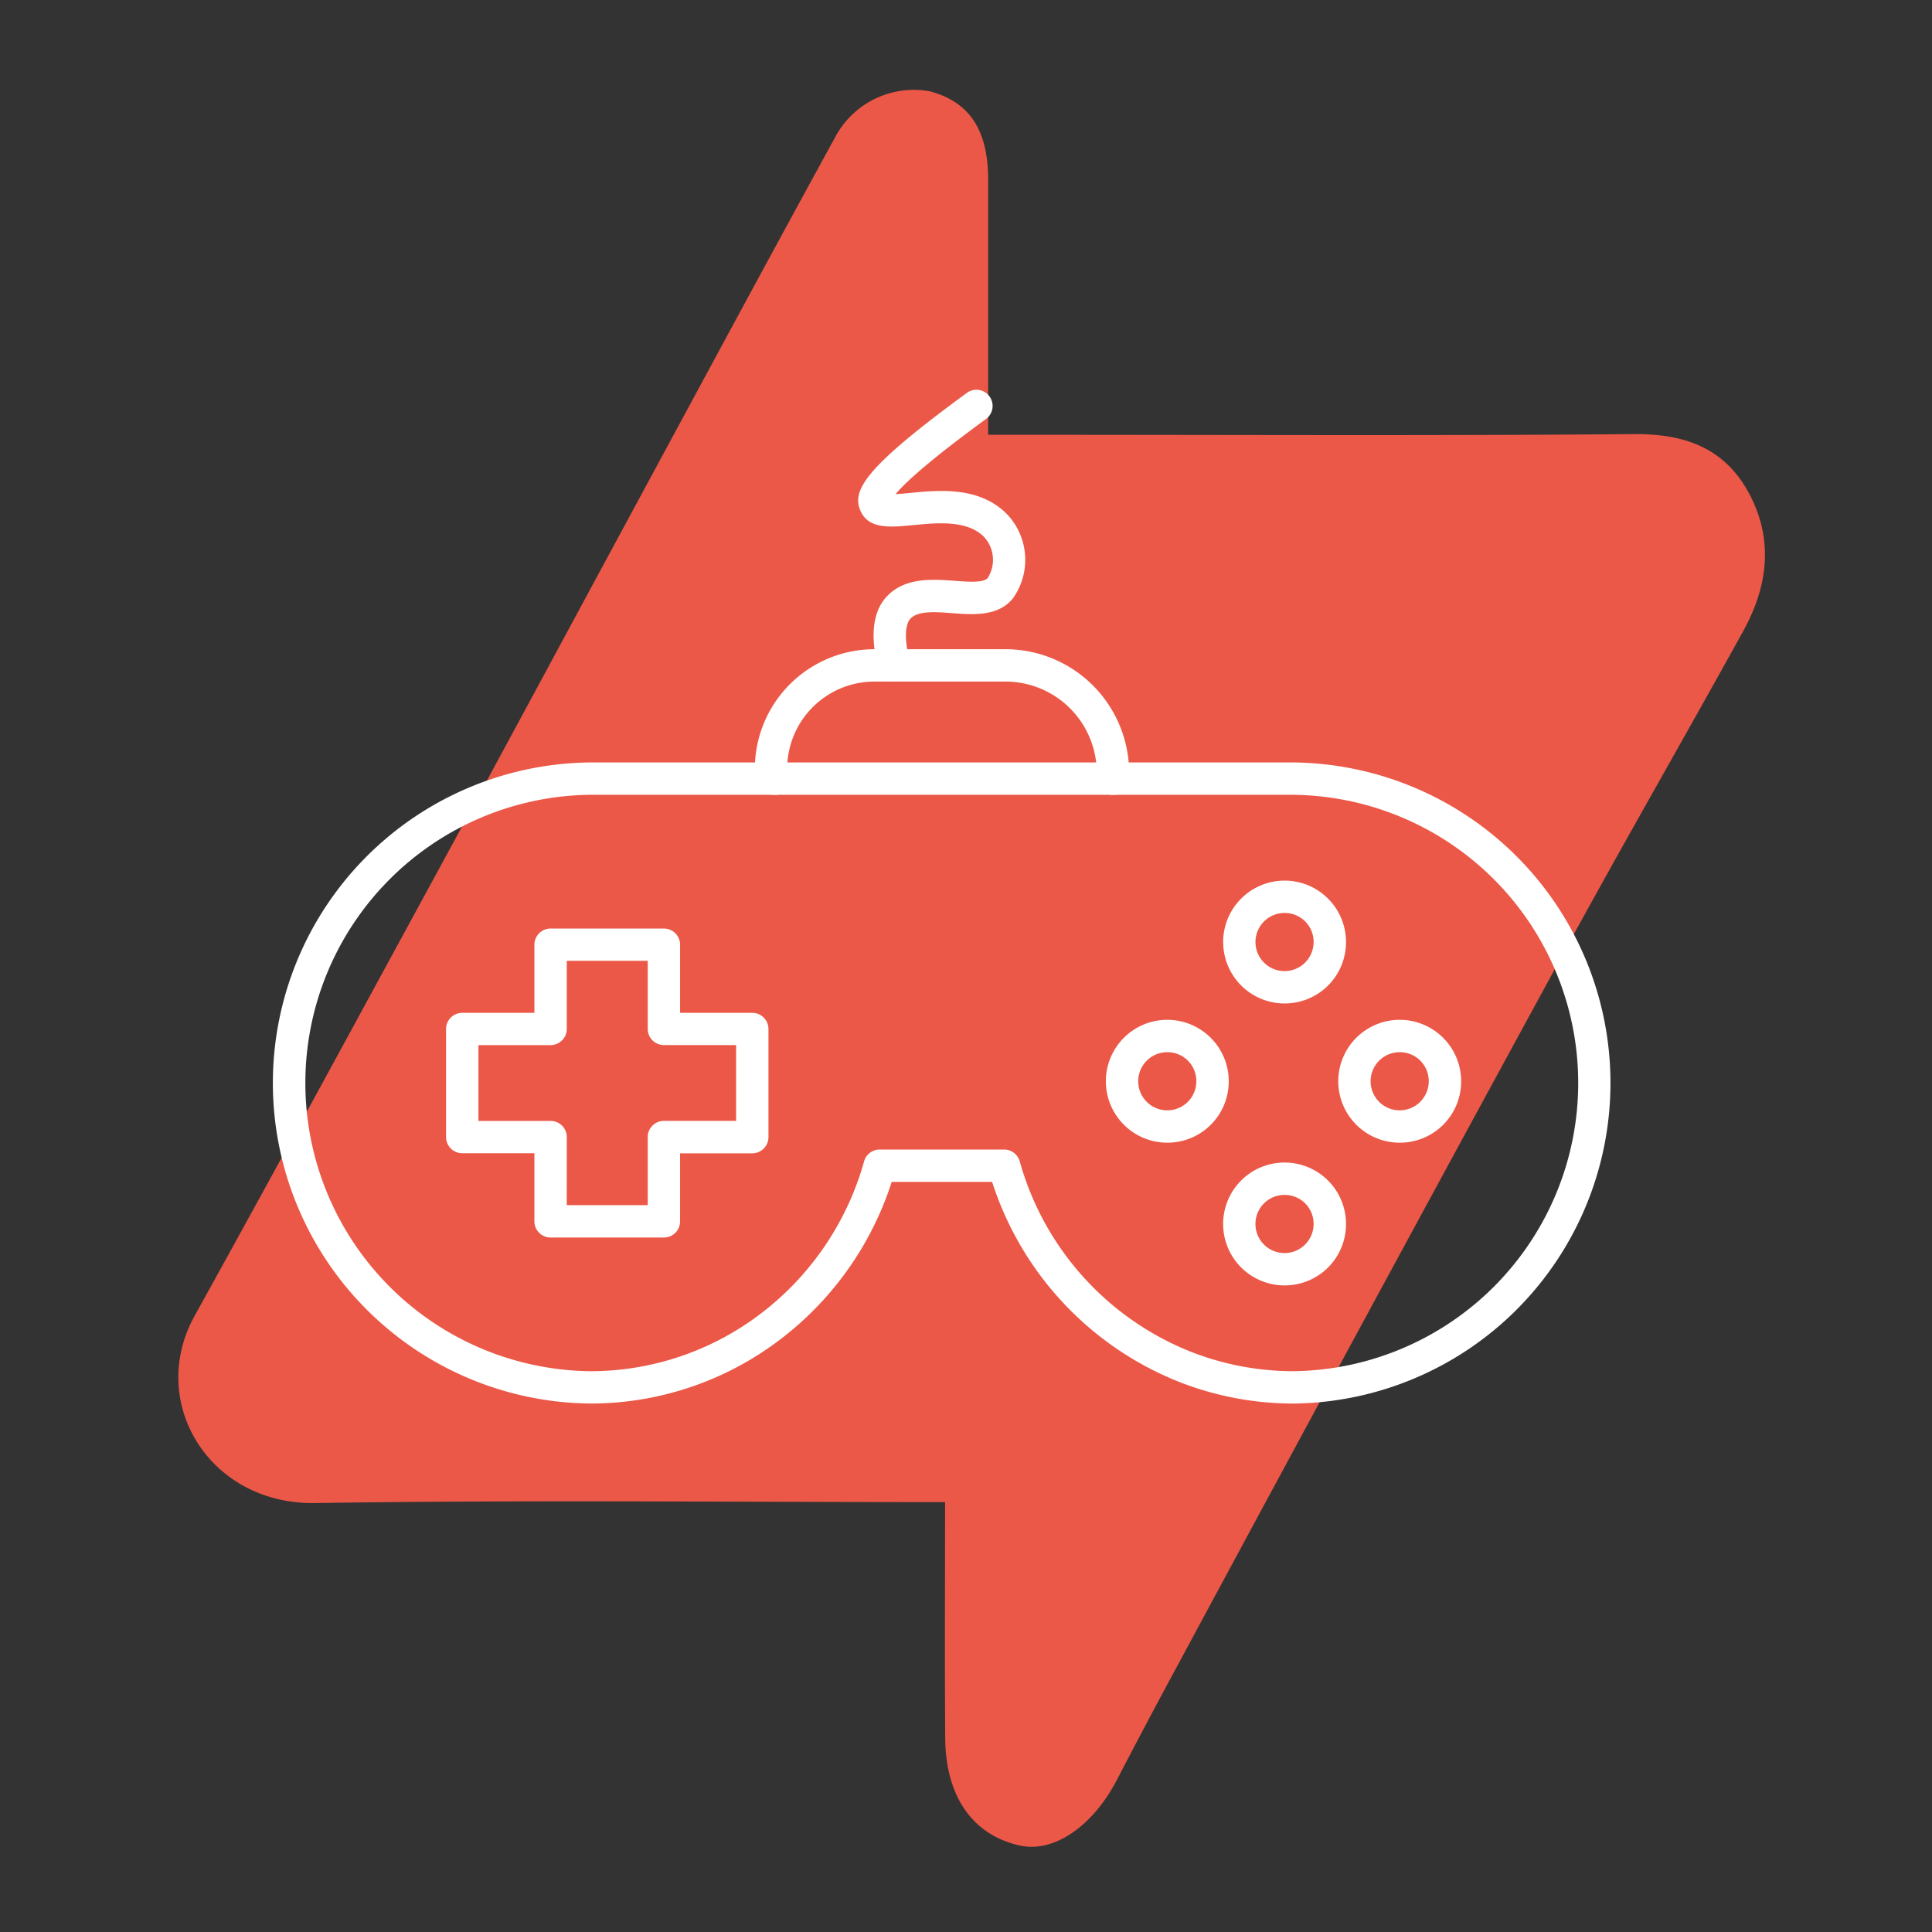 <svg xmlns="http://www.w3.org/2000/svg" xmlns:xlink="http://www.w3.org/1999/xlink" width="130" height="130" viewBox="0 0 130 130">
  <rect x="0" y="0" width="130" height="130" fill="#333333" stroke="none"/>
  <defs>
    <clipPath id="clip-path">
      <rect id="Retângulo_136" data-name="Retângulo 136" width="106.758" height="118.266" fill="#eb5847"/>
    </clipPath>
  </defs>
  <g id="Grupo_1914" data-name="Grupo 1914" transform="translate(1974 -569)">
    <rect id="Retângulo_1013" data-name="Retângulo 1013" width="130" height="130" transform="translate(-1974 569)" fill="none"/>
    <g id="Grupo_1910" data-name="Grupo 1910" transform="translate(133.379 -262.963)">
      <g id="Grupo_1904" data-name="Grupo 1904" transform="translate(-2095.379 837.963)">
        <g id="Grupo_166" data-name="Grupo 166" clip-path="url(#clip-path)">
          <path id="Caminho_160" data-name="Caminho 160" d="M51.593,95.075c-14.382,0-28.387-.152-42.386.063-7.135.11-11.323-6.8-8.11-12.6C6.683,72.454,12.176,62.322,17.683,52.2c4.166-7.659,8.292-15.339,12.439-23.008C34.8,20.54,39.459,11.876,44.186,3.25A5.994,5.994,0,0,1,50.567.144c2.678.716,3.925,2.609,3.925,5.968,0,5.589,0,11.179,0,17.144h3.167c13.431,0,26.864.067,40.295-.045,3.464-.029,6.155.965,7.779,4.069s1.2,6.226-.432,9.178c-3.94,7.139-8.02,14.2-11.923,21.36q-13.119,24.066-26.118,48.2-2.072,3.829-4.078,7.693c-1.635,3.169-4.256,4.979-6.561,4.471-3.148-.695-4.989-3.276-5.019-7.206-.039-5.2-.01-10.391-.01-15.9" transform="translate(0 0)" fill="#eb5847"/>
        </g>
      </g>
      <g id="controle-de-video-game" transform="translate(-2089 858.18)">
        <path id="Caminho_171" data-name="Caminho 171" d="M68.669,181.393a21.07,21.07,0,0,1-7.676-1.445A21.581,21.581,0,0,1,48.38,166.481H41.62a21.629,21.629,0,0,1-8.13,11.061,21.041,21.041,0,0,1-12.132,3.85,21.57,21.57,0,0,1-.027-43.138H68.669a21.571,21.571,0,0,1,0,43.139Zm-47.36-40.962a19.394,19.394,0,0,0,.023,38.785,18.9,18.9,0,0,0,10.908-3.455,19.442,19.442,0,0,0,7.522-10.66,1.089,1.089,0,0,1,1.048-.8h8.38a1.089,1.089,0,0,1,1.048.8A19.391,19.391,0,0,0,61.784,177.92a18.866,18.866,0,0,0,6.86,1.295,19.393,19.393,0,0,0,.037-38.783H21.309Zm0,0" transform="translate(0 -113.168)" fill="#fff"/>
        <path id="Caminho_172" data-name="Caminho 172" d="M399.462,241.966a4.134,4.134,0,1,1,4.1-4.134A4.121,4.121,0,0,1,399.462,241.966Zm0-6.089a1.956,1.956,0,1,0,1.92,1.956A1.941,1.941,0,0,0,399.462,235.877Zm0,0" transform="translate(-323.624 -191.294)" fill="#fff"/>
        <path id="Caminho_173" data-name="Caminho 173" d="M313.282,241.966a4.134,4.134,0,1,1,4.1-4.134A4.121,4.121,0,0,1,313.282,241.966Zm0-6.089a1.956,1.956,0,1,0,1.92,1.956A1.941,1.941,0,0,0,313.282,235.877Zm0,0" transform="translate(-253.082 -191.294)" fill="#fff"/>
        <path id="Caminho_174" data-name="Caminho 174" d="M356.77,190.333a4.133,4.133,0,1,1,4.1-4.133A4.121,4.121,0,0,1,356.77,190.333Zm0-6.089a1.956,1.956,0,1,0,1.92,1.956A1.941,1.941,0,0,0,356.77,184.244Zm0,0" transform="translate(-288.679 -149.03)" fill="#fff"/>
        <path id="Caminho_175" data-name="Caminho 175" d="M356.77,294.888a4.134,4.134,0,1,1,4.1-4.134A4.121,4.121,0,0,1,356.77,294.888Zm0-6.09a1.957,1.957,0,1,0,1.92,1.956A1.941,1.941,0,0,0,356.77,288.8Zm0,0" transform="translate(-288.679 -234.613)" fill="#fff"/>
        <path id="Caminho_176" data-name="Caminho 176" d="M78.78,220.619H71.155a1.089,1.089,0,0,1-1.089-1.089v-4.583H65.21a1.089,1.089,0,0,1-1.089-1.089v-7.274A1.089,1.089,0,0,1,65.21,205.5h4.856v-4.583a1.089,1.089,0,0,1,1.089-1.089H78.78a1.089,1.089,0,0,1,1.089,1.089V205.5h4.857a1.089,1.089,0,0,1,1.089,1.089v7.274a1.089,1.089,0,0,1-1.089,1.089H79.868v4.583A1.087,1.087,0,0,1,78.78,220.619Zm-6.537-2.177h5.448v-4.583a1.089,1.089,0,0,1,1.089-1.089h4.857v-5.1H78.78a1.089,1.089,0,0,1-1.089-1.089V202H72.244v4.583a1.089,1.089,0,0,1-1.089,1.089H66.3v5.1h4.856a1.089,1.089,0,0,1,1.089,1.089Zm0,0" transform="translate(-52.486 -163.566)" fill="#fff"/>
        <path id="Caminho_177" data-name="Caminho 177" d="M202.7,106.072a1.089,1.089,0,0,1-1.089-1.089v-.4a6.144,6.144,0,0,0-6.136-6.137h-8.83a5.871,5.871,0,0,0-5.865,5.818,1.089,1.089,0,0,1-.817,1.808,1.362,1.362,0,0,1-1.36-1.361v-.4a8.052,8.052,0,0,1,8.043-8.043h8.829a8.324,8.324,0,0,1,8.314,8.314v.4A1.087,1.087,0,0,1,202.7,106.072Zm0,0" transform="translate(-146.191 -78.801)" fill="#fff"/>
        <path id="Caminho_178" data-name="Caminho 178" d="M219.359,19.619a1.088,1.088,0,0,1-1.053-.82c-.58-2.27-.371-3.931.619-4.935,1.228-1.244,3.046-1.107,4.507-1,.917.069,1.956.147,2.233-.19a2.277,2.277,0,0,0-.267-2.782c-1.134-1.126-3.139-.931-4.753-.775-1.51.147-2.94.286-3.513-.9-.673-1.4.224-2.951,7.143-8.007a1.089,1.089,0,0,1,1.284,1.759c-4.013,2.933-5.526,4.377-6.093,5.064.307-.016.666-.051.968-.081,1.957-.19,4.638-.45,6.5,1.4a4.459,4.459,0,0,1,.415,5.708c-1,1.211-2.635,1.088-4.078.981-1.118-.084-2.274-.171-2.793.355-.189.192-.574.856-.061,2.868a1.088,1.088,0,0,1-.786,1.324A1.138,1.138,0,0,1,219.359,19.619Zm0,0" transform="translate(-177.582 0)" fill="#fff"/>
      </g>
    </g>
  </g>
</svg>
